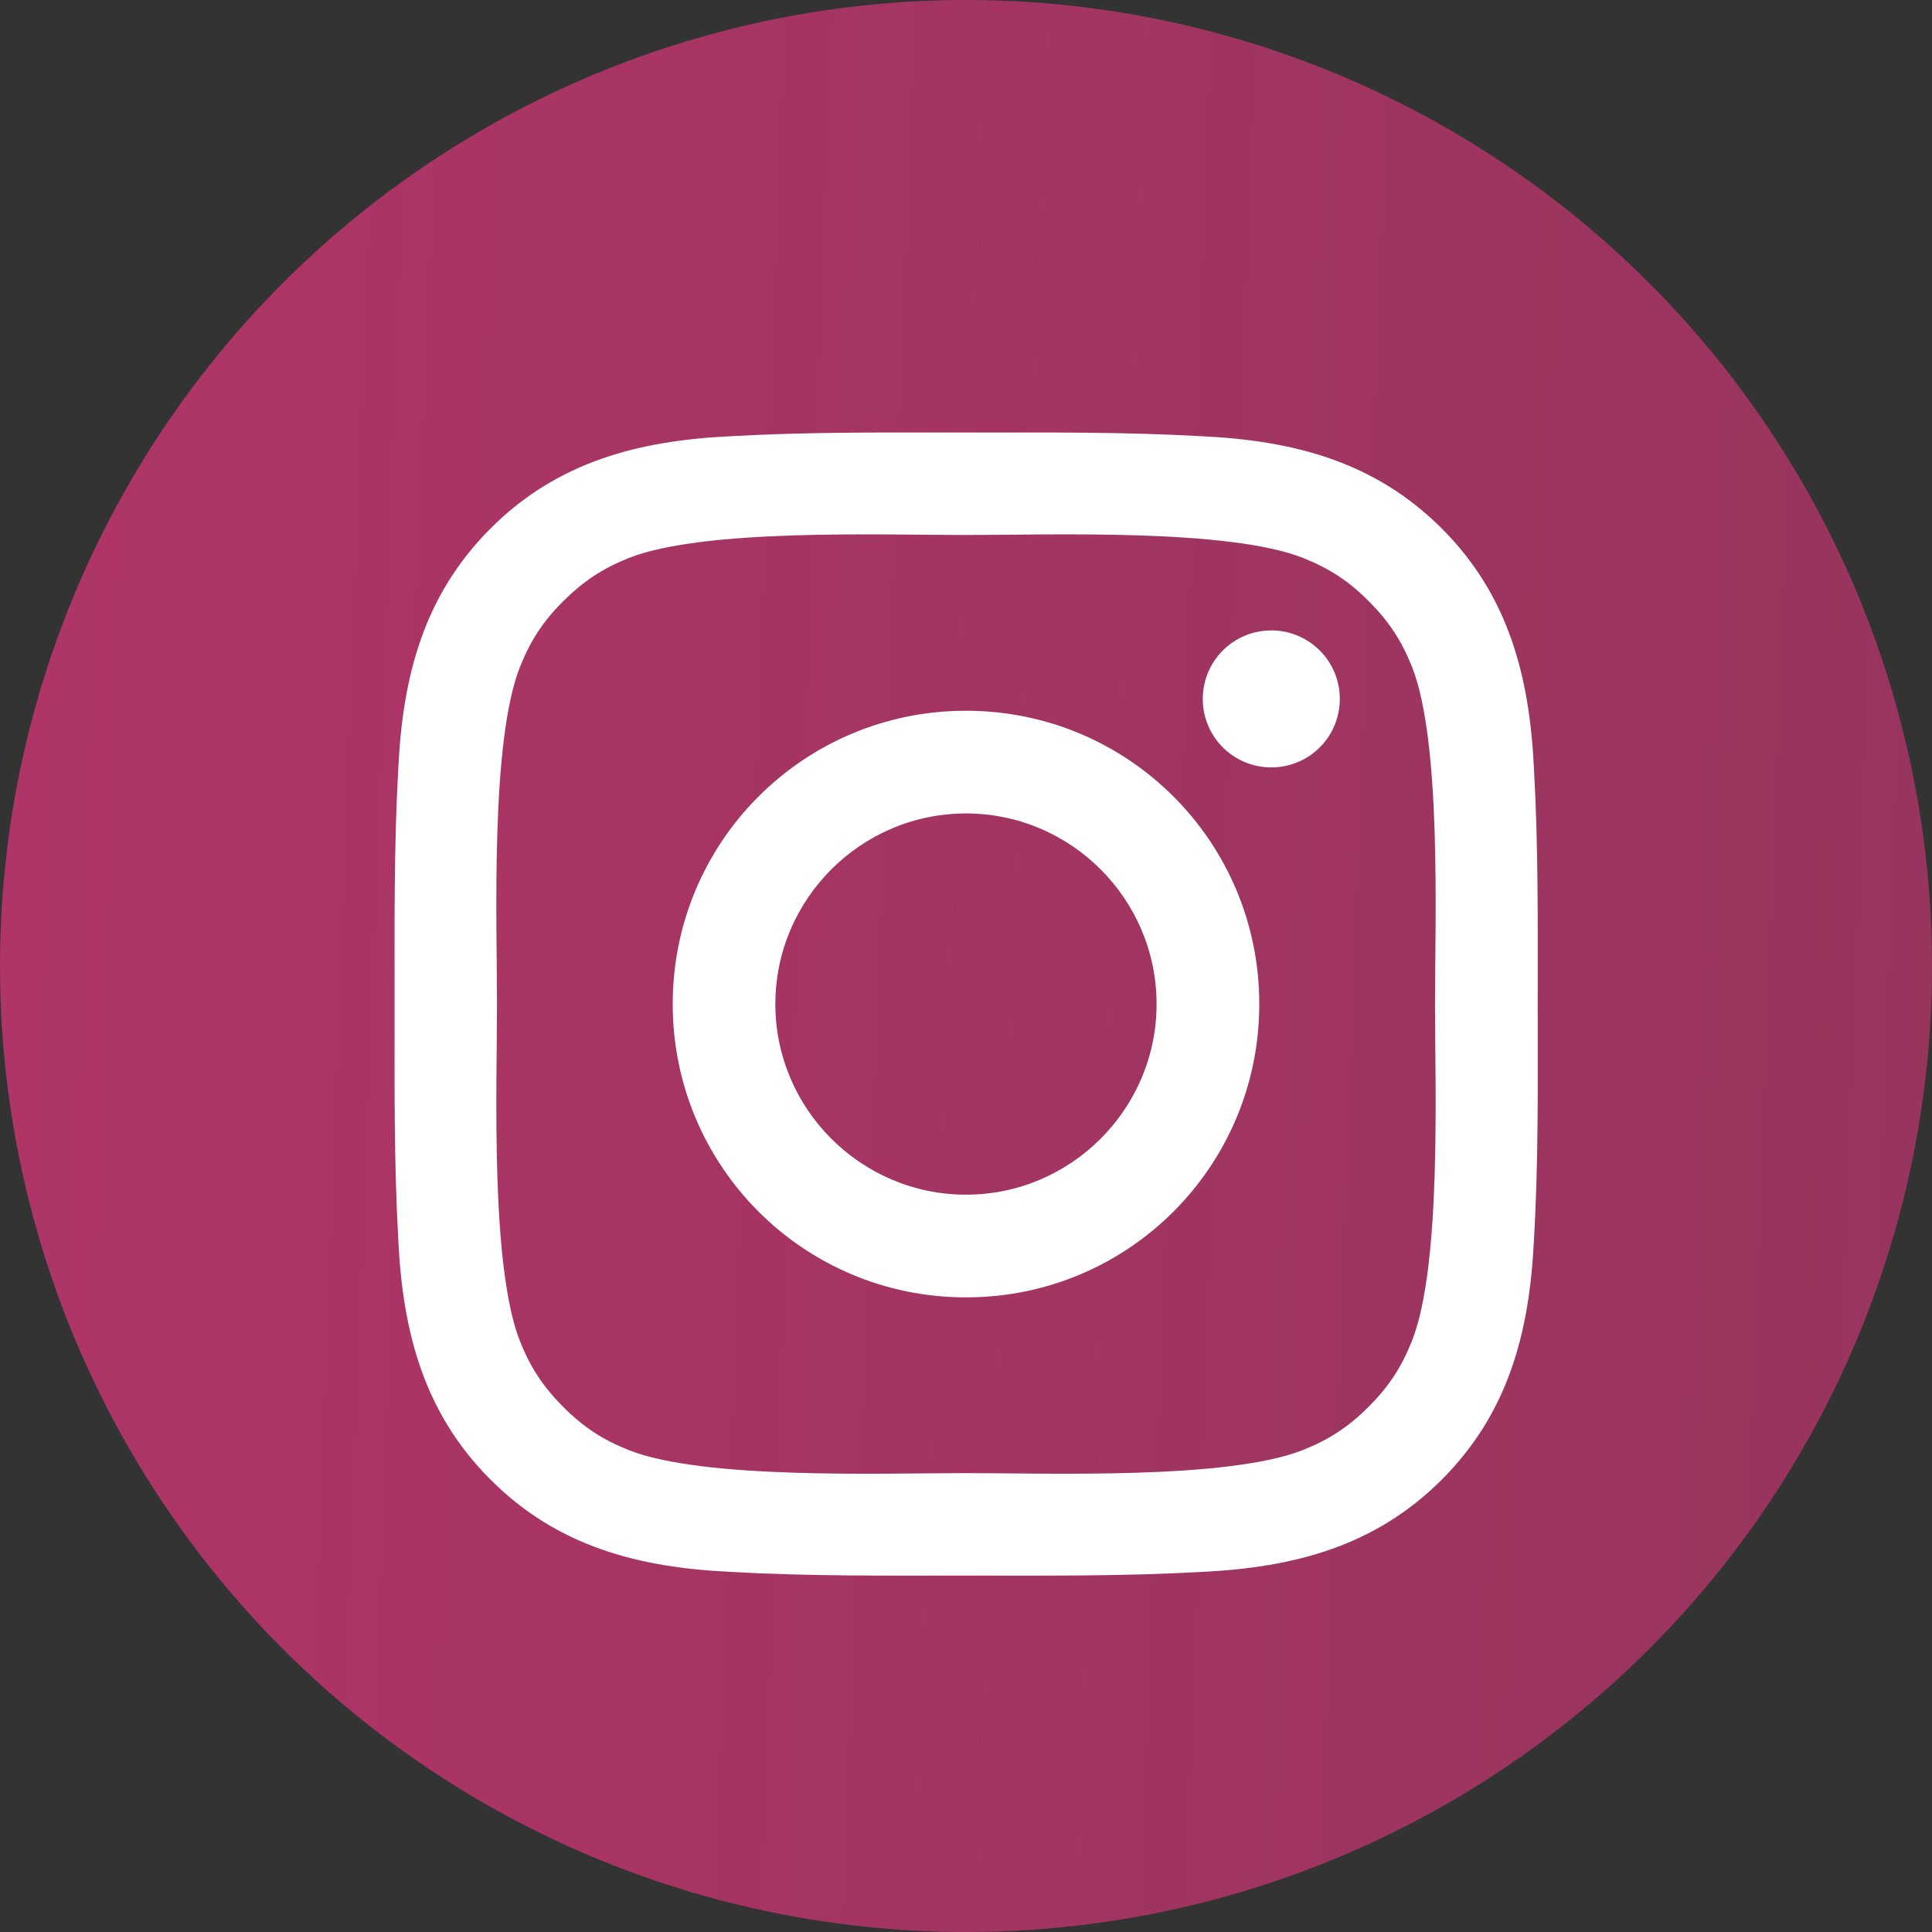 <svg width="25" height="25" viewBox="0 0 25 25" fill="none" xmlns="http://www.w3.org/2000/svg">
<rect x="0" y="0" width="25" height="25" fill="#333333" stroke="none"/>
<circle cx="12.5" cy="12.5" r="12.5" fill="url(#paint0_linear_1_13)"/>
<g clip-path="url(#clip0_1_13)">
<path d="M12.5 9.197C10.4 9.197 8.705 10.892 8.705 12.992C8.705 15.093 10.4 16.788 12.5 16.788C14.6 16.788 16.295 15.093 16.295 12.992C16.295 10.892 14.6 9.197 12.5 9.197ZM12.5 15.459C11.142 15.459 10.033 14.351 10.033 12.992C10.033 11.634 11.142 10.526 12.5 10.526C13.858 10.526 14.966 11.634 14.966 12.992C14.966 14.351 13.858 15.459 12.5 15.459ZM16.45 8.158C15.96 8.158 15.564 8.554 15.564 9.044C15.564 9.534 15.96 9.93 16.45 9.93C16.941 9.93 17.337 9.536 17.337 9.044C17.337 8.927 17.314 8.812 17.27 8.705C17.225 8.597 17.16 8.499 17.077 8.417C16.995 8.335 16.897 8.269 16.79 8.225C16.682 8.18 16.567 8.157 16.45 8.158ZM19.898 12.992C19.898 11.971 19.907 10.959 19.849 9.939C19.792 8.755 19.522 7.704 18.656 6.838C17.788 5.971 16.739 5.702 15.555 5.645C14.533 5.587 13.521 5.597 12.502 5.597C11.48 5.597 10.468 5.587 9.449 5.645C8.265 5.702 7.214 5.972 6.348 6.838C5.48 7.706 5.211 8.755 5.154 9.939C5.097 10.961 5.106 11.973 5.106 12.992C5.106 14.012 5.097 15.026 5.154 16.046C5.211 17.23 5.482 18.281 6.348 19.147C7.215 20.015 8.265 20.283 9.449 20.34C10.47 20.398 11.482 20.388 12.502 20.388C13.523 20.388 14.535 20.398 15.555 20.34C16.739 20.283 17.79 20.013 18.656 19.147C19.524 18.279 19.792 17.23 19.849 16.046C19.909 15.026 19.898 14.014 19.898 12.992ZM18.269 17.356C18.134 17.692 17.971 17.944 17.71 18.203C17.45 18.464 17.2 18.627 16.863 18.762C15.89 19.148 13.579 19.062 12.5 19.062C11.421 19.062 9.108 19.148 8.135 18.764C7.798 18.629 7.547 18.466 7.288 18.205C7.027 17.944 6.864 17.694 6.729 17.357C6.344 16.382 6.431 14.071 6.431 12.992C6.431 11.914 6.344 9.601 6.729 8.628C6.864 8.291 7.027 8.039 7.288 7.78C7.548 7.521 7.798 7.356 8.135 7.221C9.108 6.836 11.421 6.923 12.5 6.923C13.579 6.923 15.892 6.836 16.865 7.221C17.202 7.356 17.453 7.519 17.712 7.78C17.973 8.041 18.136 8.291 18.271 8.628C18.656 9.601 18.569 11.914 18.569 12.992C18.569 14.071 18.656 16.382 18.269 17.356Z" fill="white"/>
</g>
<defs>
<linearGradient id="paint0_linear_1_13" x1="-6.796" y1="-5.867" x2="63.023" y2="-3.25" gradientUnits="userSpaceOnUse">
<stop stop-color="#B6356A"/>
<stop offset="1" stop-color="#B6356A" stop-opacity="0.5"/>
</linearGradient>
<clipPath id="clip0_1_13">
<rect width="15" height="15" fill="white" transform="translate(5 5.492)"/>
</clipPath>
</defs>
</svg>
